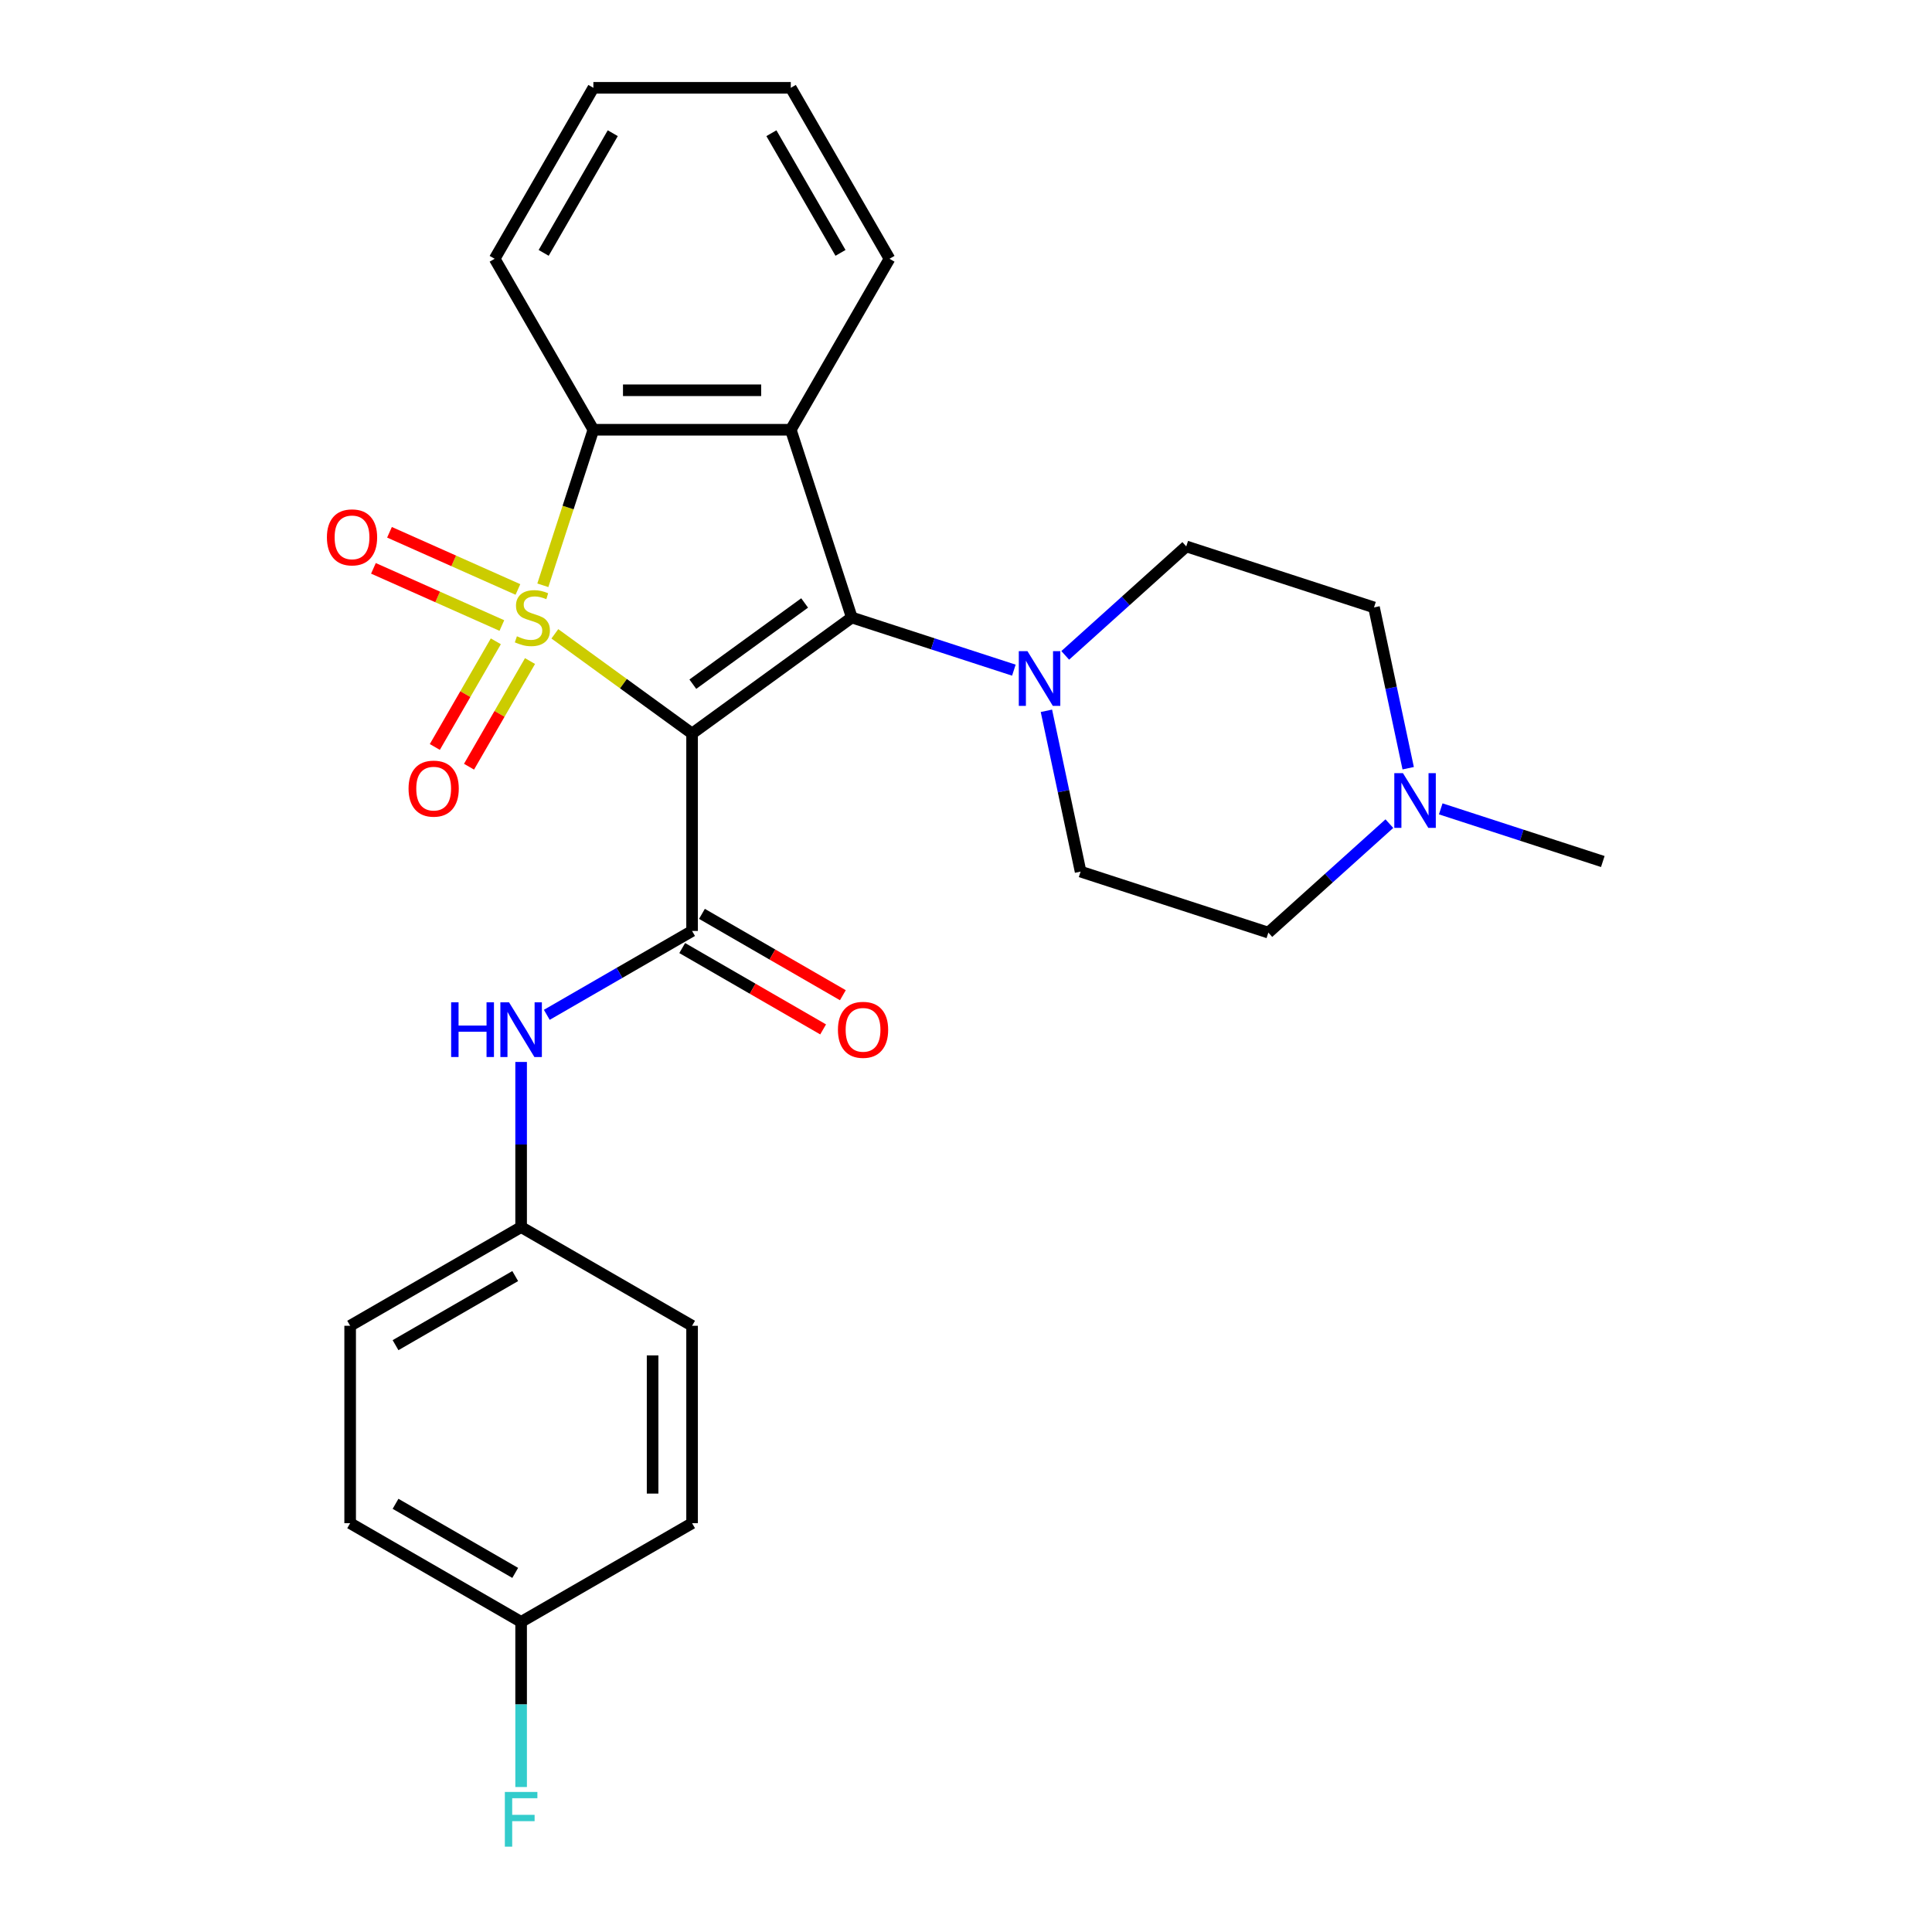 <?xml version='1.0' encoding='iso-8859-1'?>
<svg version='1.1' baseProfile='full'
              xmlns='http://www.w3.org/2000/svg'
                      xmlns:rdkit='http://www.rdkit.org/xml'
                      xmlns:xlink='http://www.w3.org/1999/xlink'
                  xml:space='preserve'
width='1000px' height='1000px' viewBox='0 0 1000 1000'>
<!-- END OF HEADER -->
<rect style='opacity:1.0;fill:#FFFFFF;stroke:none' width='1000' height='1000' x='0' y='0'> </rect>
<path class='bond-0' d='M 287.189,328.071 L 322.705,353.875' style='fill:none;fill-rule:evenodd;stroke:#CCCC00;stroke-width:6px;stroke-linecap:butt;stroke-linejoin:miter;stroke-opacity:1' />
<path class='bond-0' d='M 322.705,353.875 L 358.221,379.678' style='fill:none;fill-rule:evenodd;stroke:#000000;stroke-width:6px;stroke-linecap:butt;stroke-linejoin:miter;stroke-opacity:1' />
<path class='bond-4' d='M 280.973,302.943 L 294.052,262.69' style='fill:none;fill-rule:evenodd;stroke:#CCCC00;stroke-width:6px;stroke-linecap:butt;stroke-linejoin:miter;stroke-opacity:1' />
<path class='bond-4' d='M 294.052,262.69 L 307.131,222.438' style='fill:none;fill-rule:evenodd;stroke:#000000;stroke-width:6px;stroke-linecap:butt;stroke-linejoin:miter;stroke-opacity:1' />
<path class='bond-6' d='M 256.64,331.943 L 240.853,359.286' style='fill:none;fill-rule:evenodd;stroke:#CCCC00;stroke-width:6px;stroke-linecap:butt;stroke-linejoin:miter;stroke-opacity:1' />
<path class='bond-6' d='M 240.853,359.286 L 225.067,386.629' style='fill:none;fill-rule:evenodd;stroke:#FF0000;stroke-width:6px;stroke-linecap:butt;stroke-linejoin:miter;stroke-opacity:1' />
<path class='bond-6' d='M 274.338,342.161 L 258.552,369.504' style='fill:none;fill-rule:evenodd;stroke:#CCCC00;stroke-width:6px;stroke-linecap:butt;stroke-linejoin:miter;stroke-opacity:1' />
<path class='bond-6' d='M 258.552,369.504 L 242.765,396.847' style='fill:none;fill-rule:evenodd;stroke:#FF0000;stroke-width:6px;stroke-linecap:butt;stroke-linejoin:miter;stroke-opacity:1' />
<path class='bond-7' d='M 268.076,305.103 L 234.838,290.304' style='fill:none;fill-rule:evenodd;stroke:#CCCC00;stroke-width:6px;stroke-linecap:butt;stroke-linejoin:miter;stroke-opacity:1' />
<path class='bond-7' d='M 234.838,290.304 L 201.6,275.506' style='fill:none;fill-rule:evenodd;stroke:#FF0000;stroke-width:6px;stroke-linecap:butt;stroke-linejoin:miter;stroke-opacity:1' />
<path class='bond-7' d='M 259.764,323.772 L 226.526,308.974' style='fill:none;fill-rule:evenodd;stroke:#CCCC00;stroke-width:6px;stroke-linecap:butt;stroke-linejoin:miter;stroke-opacity:1' />
<path class='bond-7' d='M 226.526,308.974 L 193.288,294.175' style='fill:none;fill-rule:evenodd;stroke:#FF0000;stroke-width:6px;stroke-linecap:butt;stroke-linejoin:miter;stroke-opacity:1' />
<path class='bond-1' d='M 358.221,379.678 L 440.888,319.618' style='fill:none;fill-rule:evenodd;stroke:#000000;stroke-width:6px;stroke-linecap:butt;stroke-linejoin:miter;stroke-opacity:1' />
<path class='bond-1' d='M 358.609,354.136 L 416.476,312.094' style='fill:none;fill-rule:evenodd;stroke:#000000;stroke-width:6px;stroke-linecap:butt;stroke-linejoin:miter;stroke-opacity:1' />
<path class='bond-3' d='M 358.221,379.678 L 358.221,481.86' style='fill:none;fill-rule:evenodd;stroke:#000000;stroke-width:6px;stroke-linecap:butt;stroke-linejoin:miter;stroke-opacity:1' />
<path class='bond-5' d='M 440.888,319.618 L 482.83,333.246' style='fill:none;fill-rule:evenodd;stroke:#000000;stroke-width:6px;stroke-linecap:butt;stroke-linejoin:miter;stroke-opacity:1' />
<path class='bond-5' d='M 482.83,333.246 L 524.773,346.874' style='fill:none;fill-rule:evenodd;stroke:#0000FF;stroke-width:6px;stroke-linecap:butt;stroke-linejoin:miter;stroke-opacity:1' />
<path class='bond-27' d='M 440.888,319.618 L 409.312,222.438' style='fill:none;fill-rule:evenodd;stroke:#000000;stroke-width:6px;stroke-linecap:butt;stroke-linejoin:miter;stroke-opacity:1' />
<path class='bond-2' d='M 409.312,222.438 L 307.131,222.438' style='fill:none;fill-rule:evenodd;stroke:#000000;stroke-width:6px;stroke-linecap:butt;stroke-linejoin:miter;stroke-opacity:1' />
<path class='bond-2' d='M 393.985,202.001 L 322.458,202.001' style='fill:none;fill-rule:evenodd;stroke:#000000;stroke-width:6px;stroke-linecap:butt;stroke-linejoin:miter;stroke-opacity:1' />
<path class='bond-16' d='M 409.312,222.438 L 460.402,133.946' style='fill:none;fill-rule:evenodd;stroke:#000000;stroke-width:6px;stroke-linecap:butt;stroke-linejoin:miter;stroke-opacity:1' />
<path class='bond-8' d='M 358.221,481.86 L 320.623,503.567' style='fill:none;fill-rule:evenodd;stroke:#000000;stroke-width:6px;stroke-linecap:butt;stroke-linejoin:miter;stroke-opacity:1' />
<path class='bond-8' d='M 320.623,503.567 L 283.024,525.275' style='fill:none;fill-rule:evenodd;stroke:#0000FF;stroke-width:6px;stroke-linecap:butt;stroke-linejoin:miter;stroke-opacity:1' />
<path class='bond-10' d='M 353.112,490.709 L 389.581,511.764' style='fill:none;fill-rule:evenodd;stroke:#000000;stroke-width:6px;stroke-linecap:butt;stroke-linejoin:miter;stroke-opacity:1' />
<path class='bond-10' d='M 389.581,511.764 L 426.049,532.819' style='fill:none;fill-rule:evenodd;stroke:#FF0000;stroke-width:6px;stroke-linecap:butt;stroke-linejoin:miter;stroke-opacity:1' />
<path class='bond-10' d='M 363.33,473.011 L 399.799,494.066' style='fill:none;fill-rule:evenodd;stroke:#000000;stroke-width:6px;stroke-linecap:butt;stroke-linejoin:miter;stroke-opacity:1' />
<path class='bond-10' d='M 399.799,494.066 L 436.267,515.121' style='fill:none;fill-rule:evenodd;stroke:#FF0000;stroke-width:6px;stroke-linecap:butt;stroke-linejoin:miter;stroke-opacity:1' />
<path class='bond-18' d='M 307.131,222.438 L 256.04,133.946' style='fill:none;fill-rule:evenodd;stroke:#000000;stroke-width:6px;stroke-linecap:butt;stroke-linejoin:miter;stroke-opacity:1' />
<path class='bond-11' d='M 551.362,339.223 L 582.683,311.022' style='fill:none;fill-rule:evenodd;stroke:#0000FF;stroke-width:6px;stroke-linecap:butt;stroke-linejoin:miter;stroke-opacity:1' />
<path class='bond-11' d='M 582.683,311.022 L 614.003,282.821' style='fill:none;fill-rule:evenodd;stroke:#000000;stroke-width:6px;stroke-linecap:butt;stroke-linejoin:miter;stroke-opacity:1' />
<path class='bond-12' d='M 541.621,367.908 L 550.466,409.525' style='fill:none;fill-rule:evenodd;stroke:#0000FF;stroke-width:6px;stroke-linecap:butt;stroke-linejoin:miter;stroke-opacity:1' />
<path class='bond-12' d='M 550.466,409.525 L 559.312,451.142' style='fill:none;fill-rule:evenodd;stroke:#000000;stroke-width:6px;stroke-linecap:butt;stroke-linejoin:miter;stroke-opacity:1' />
<path class='bond-13' d='M 269.73,549.665 L 269.73,592.398' style='fill:none;fill-rule:evenodd;stroke:#0000FF;stroke-width:6px;stroke-linecap:butt;stroke-linejoin:miter;stroke-opacity:1' />
<path class='bond-13' d='M 269.73,592.398 L 269.73,635.132' style='fill:none;fill-rule:evenodd;stroke:#000000;stroke-width:6px;stroke-linecap:butt;stroke-linejoin:miter;stroke-opacity:1' />
<path class='bond-9' d='M 719.134,426.315 L 687.813,454.517' style='fill:none;fill-rule:evenodd;stroke:#0000FF;stroke-width:6px;stroke-linecap:butt;stroke-linejoin:miter;stroke-opacity:1' />
<path class='bond-9' d='M 687.813,454.517 L 656.493,482.718' style='fill:none;fill-rule:evenodd;stroke:#000000;stroke-width:6px;stroke-linecap:butt;stroke-linejoin:miter;stroke-opacity:1' />
<path class='bond-24' d='M 745.723,418.665 L 787.665,432.293' style='fill:none;fill-rule:evenodd;stroke:#0000FF;stroke-width:6px;stroke-linecap:butt;stroke-linejoin:miter;stroke-opacity:1' />
<path class='bond-24' d='M 787.665,432.293 L 829.608,445.921' style='fill:none;fill-rule:evenodd;stroke:#000000;stroke-width:6px;stroke-linecap:butt;stroke-linejoin:miter;stroke-opacity:1' />
<path class='bond-29' d='M 728.875,397.63 L 720.029,356.014' style='fill:none;fill-rule:evenodd;stroke:#0000FF;stroke-width:6px;stroke-linecap:butt;stroke-linejoin:miter;stroke-opacity:1' />
<path class='bond-29' d='M 720.029,356.014 L 711.183,314.397' style='fill:none;fill-rule:evenodd;stroke:#000000;stroke-width:6px;stroke-linecap:butt;stroke-linejoin:miter;stroke-opacity:1' />
<path class='bond-15' d='M 614.003,282.821 L 711.183,314.397' style='fill:none;fill-rule:evenodd;stroke:#000000;stroke-width:6px;stroke-linecap:butt;stroke-linejoin:miter;stroke-opacity:1' />
<path class='bond-14' d='M 559.312,451.142 L 656.493,482.718' style='fill:none;fill-rule:evenodd;stroke:#000000;stroke-width:6px;stroke-linecap:butt;stroke-linejoin:miter;stroke-opacity:1' />
<path class='bond-20' d='M 269.73,635.132 L 358.221,686.222' style='fill:none;fill-rule:evenodd;stroke:#000000;stroke-width:6px;stroke-linecap:butt;stroke-linejoin:miter;stroke-opacity:1' />
<path class='bond-21' d='M 269.73,635.132 L 181.238,686.222' style='fill:none;fill-rule:evenodd;stroke:#000000;stroke-width:6px;stroke-linecap:butt;stroke-linejoin:miter;stroke-opacity:1' />
<path class='bond-21' d='M 266.674,660.493 L 204.73,696.257' style='fill:none;fill-rule:evenodd;stroke:#000000;stroke-width:6px;stroke-linecap:butt;stroke-linejoin:miter;stroke-opacity:1' />
<path class='bond-28' d='M 460.402,133.946 L 409.312,45.455' style='fill:none;fill-rule:evenodd;stroke:#000000;stroke-width:6px;stroke-linecap:butt;stroke-linejoin:miter;stroke-opacity:1' />
<path class='bond-28' d='M 435.041,130.89 L 399.277,68.946' style='fill:none;fill-rule:evenodd;stroke:#000000;stroke-width:6px;stroke-linecap:butt;stroke-linejoin:miter;stroke-opacity:1' />
<path class='bond-17' d='M 269.73,839.494 L 181.238,788.403' style='fill:none;fill-rule:evenodd;stroke:#000000;stroke-width:6px;stroke-linecap:butt;stroke-linejoin:miter;stroke-opacity:1' />
<path class='bond-17' d='M 266.674,814.132 L 204.73,778.369' style='fill:none;fill-rule:evenodd;stroke:#000000;stroke-width:6px;stroke-linecap:butt;stroke-linejoin:miter;stroke-opacity:1' />
<path class='bond-19' d='M 269.73,839.494 L 269.73,882.227' style='fill:none;fill-rule:evenodd;stroke:#000000;stroke-width:6px;stroke-linecap:butt;stroke-linejoin:miter;stroke-opacity:1' />
<path class='bond-19' d='M 269.73,882.227 L 269.73,924.961' style='fill:none;fill-rule:evenodd;stroke:#33CCCC;stroke-width:6px;stroke-linecap:butt;stroke-linejoin:miter;stroke-opacity:1' />
<path class='bond-30' d='M 269.73,839.494 L 358.221,788.403' style='fill:none;fill-rule:evenodd;stroke:#000000;stroke-width:6px;stroke-linecap:butt;stroke-linejoin:miter;stroke-opacity:1' />
<path class='bond-26' d='M 256.04,133.946 L 307.131,45.455' style='fill:none;fill-rule:evenodd;stroke:#000000;stroke-width:6px;stroke-linecap:butt;stroke-linejoin:miter;stroke-opacity:1' />
<path class='bond-26' d='M 281.402,130.89 L 317.165,68.946' style='fill:none;fill-rule:evenodd;stroke:#000000;stroke-width:6px;stroke-linecap:butt;stroke-linejoin:miter;stroke-opacity:1' />
<path class='bond-23' d='M 358.221,686.222 L 358.221,788.403' style='fill:none;fill-rule:evenodd;stroke:#000000;stroke-width:6px;stroke-linecap:butt;stroke-linejoin:miter;stroke-opacity:1' />
<path class='bond-23' d='M 337.785,701.549 L 337.785,773.076' style='fill:none;fill-rule:evenodd;stroke:#000000;stroke-width:6px;stroke-linecap:butt;stroke-linejoin:miter;stroke-opacity:1' />
<path class='bond-22' d='M 181.238,686.222 L 181.238,788.403' style='fill:none;fill-rule:evenodd;stroke:#000000;stroke-width:6px;stroke-linecap:butt;stroke-linejoin:miter;stroke-opacity:1' />
<path class='bond-25' d='M 409.312,45.455 L 307.131,45.455' style='fill:none;fill-rule:evenodd;stroke:#000000;stroke-width:6px;stroke-linecap:butt;stroke-linejoin:miter;stroke-opacity:1' />
<path  class='atom-0' d='M 267.555 329.338
Q 267.875 329.458, 269.195 330.018
Q 270.515 330.578, 271.955 330.938
Q 273.435 331.258, 274.875 331.258
Q 277.555 331.258, 279.115 329.978
Q 280.675 328.658, 280.675 326.378
Q 280.675 324.818, 279.875 323.858
Q 279.115 322.898, 277.915 322.378
Q 276.715 321.858, 274.715 321.258
Q 272.195 320.498, 270.675 319.778
Q 269.195 319.058, 268.115 317.538
Q 267.075 316.018, 267.075 313.458
Q 267.075 309.898, 269.475 307.698
Q 271.915 305.498, 276.715 305.498
Q 279.995 305.498, 283.715 307.058
L 282.795 310.138
Q 279.395 308.738, 276.835 308.738
Q 274.075 308.738, 272.555 309.898
Q 271.035 311.018, 271.075 312.978
Q 271.075 314.498, 271.835 315.418
Q 272.635 316.338, 273.755 316.858
Q 274.915 317.378, 276.835 317.978
Q 279.395 318.778, 280.915 319.578
Q 282.435 320.378, 283.515 322.018
Q 284.635 323.618, 284.635 326.378
Q 284.635 330.298, 281.995 332.418
Q 279.395 334.498, 275.035 334.498
Q 272.515 334.498, 270.595 333.938
Q 268.715 333.418, 266.475 332.498
L 267.555 329.338
' fill='#CCCC00'/>
<path  class='atom-6' d='M 531.808 337.034
L 541.088 352.034
Q 542.008 353.514, 543.488 356.194
Q 544.968 358.874, 545.048 359.034
L 545.048 337.034
L 548.808 337.034
L 548.808 365.354
L 544.928 365.354
L 534.968 348.954
Q 533.808 347.034, 532.568 344.834
Q 531.368 342.634, 531.008 341.954
L 531.008 365.354
L 527.328 365.354
L 527.328 337.034
L 531.808 337.034
' fill='#0000FF'/>
<path  class='atom-7' d='M 211.464 408.189
Q 211.464 401.389, 214.824 397.589
Q 218.184 393.789, 224.464 393.789
Q 230.744 393.789, 234.104 397.589
Q 237.464 401.389, 237.464 408.189
Q 237.464 415.069, 234.064 418.989
Q 230.664 422.869, 224.464 422.869
Q 218.224 422.869, 214.824 418.989
Q 211.464 415.109, 211.464 408.189
M 224.464 419.669
Q 228.784 419.669, 231.104 416.789
Q 233.464 413.869, 233.464 408.189
Q 233.464 402.629, 231.104 399.829
Q 228.784 396.989, 224.464 396.989
Q 220.144 396.989, 217.784 399.789
Q 215.464 402.589, 215.464 408.189
Q 215.464 413.909, 217.784 416.789
Q 220.144 419.669, 224.464 419.669
' fill='#FF0000'/>
<path  class='atom-8' d='M 169.208 278.137
Q 169.208 271.337, 172.568 267.537
Q 175.928 263.737, 182.208 263.737
Q 188.488 263.737, 191.848 267.537
Q 195.208 271.337, 195.208 278.137
Q 195.208 285.017, 191.808 288.937
Q 188.408 292.817, 182.208 292.817
Q 175.968 292.817, 172.568 288.937
Q 169.208 285.057, 169.208 278.137
M 182.208 289.617
Q 186.528 289.617, 188.848 286.737
Q 191.208 283.817, 191.208 278.137
Q 191.208 272.577, 188.848 269.777
Q 186.528 266.937, 182.208 266.937
Q 177.888 266.937, 175.528 269.737
Q 173.208 272.537, 173.208 278.137
Q 173.208 283.857, 175.528 286.737
Q 177.888 289.617, 182.208 289.617
' fill='#FF0000'/>
<path  class='atom-9' d='M 233.51 518.79
L 237.35 518.79
L 237.35 530.83
L 251.83 530.83
L 251.83 518.79
L 255.67 518.79
L 255.67 547.11
L 251.83 547.11
L 251.83 534.03
L 237.35 534.03
L 237.35 547.11
L 233.51 547.11
L 233.51 518.79
' fill='#0000FF'/>
<path  class='atom-9' d='M 263.47 518.79
L 272.75 533.79
Q 273.67 535.27, 275.15 537.95
Q 276.63 540.63, 276.71 540.79
L 276.71 518.79
L 280.47 518.79
L 280.47 547.11
L 276.59 547.11
L 266.63 530.71
Q 265.47 528.79, 264.23 526.59
Q 263.03 524.39, 262.67 523.71
L 262.67 547.11
L 258.99 547.11
L 258.99 518.79
L 263.47 518.79
' fill='#0000FF'/>
<path  class='atom-10' d='M 726.168 400.185
L 735.448 415.185
Q 736.368 416.665, 737.848 419.345
Q 739.328 422.025, 739.408 422.185
L 739.408 400.185
L 743.168 400.185
L 743.168 428.505
L 739.288 428.505
L 729.328 412.105
Q 728.168 410.185, 726.928 407.985
Q 725.728 405.785, 725.368 405.105
L 725.368 428.505
L 721.688 428.505
L 721.688 400.185
L 726.168 400.185
' fill='#0000FF'/>
<path  class='atom-11' d='M 433.713 533.03
Q 433.713 526.23, 437.073 522.43
Q 440.433 518.63, 446.713 518.63
Q 452.993 518.63, 456.353 522.43
Q 459.713 526.23, 459.713 533.03
Q 459.713 539.91, 456.313 543.83
Q 452.913 547.71, 446.713 547.71
Q 440.473 547.71, 437.073 543.83
Q 433.713 539.95, 433.713 533.03
M 446.713 544.51
Q 451.033 544.51, 453.353 541.63
Q 455.713 538.71, 455.713 533.03
Q 455.713 527.47, 453.353 524.67
Q 451.033 521.83, 446.713 521.83
Q 442.393 521.83, 440.033 524.63
Q 437.713 527.43, 437.713 533.03
Q 437.713 538.75, 440.033 541.63
Q 442.393 544.51, 446.713 544.51
' fill='#FF0000'/>
<path  class='atom-20' d='M 261.31 927.515
L 278.15 927.515
L 278.15 930.755
L 265.11 930.755
L 265.11 939.355
L 276.71 939.355
L 276.71 942.635
L 265.11 942.635
L 265.11 955.835
L 261.31 955.835
L 261.31 927.515
' fill='#33CCCC'/>
</svg>
